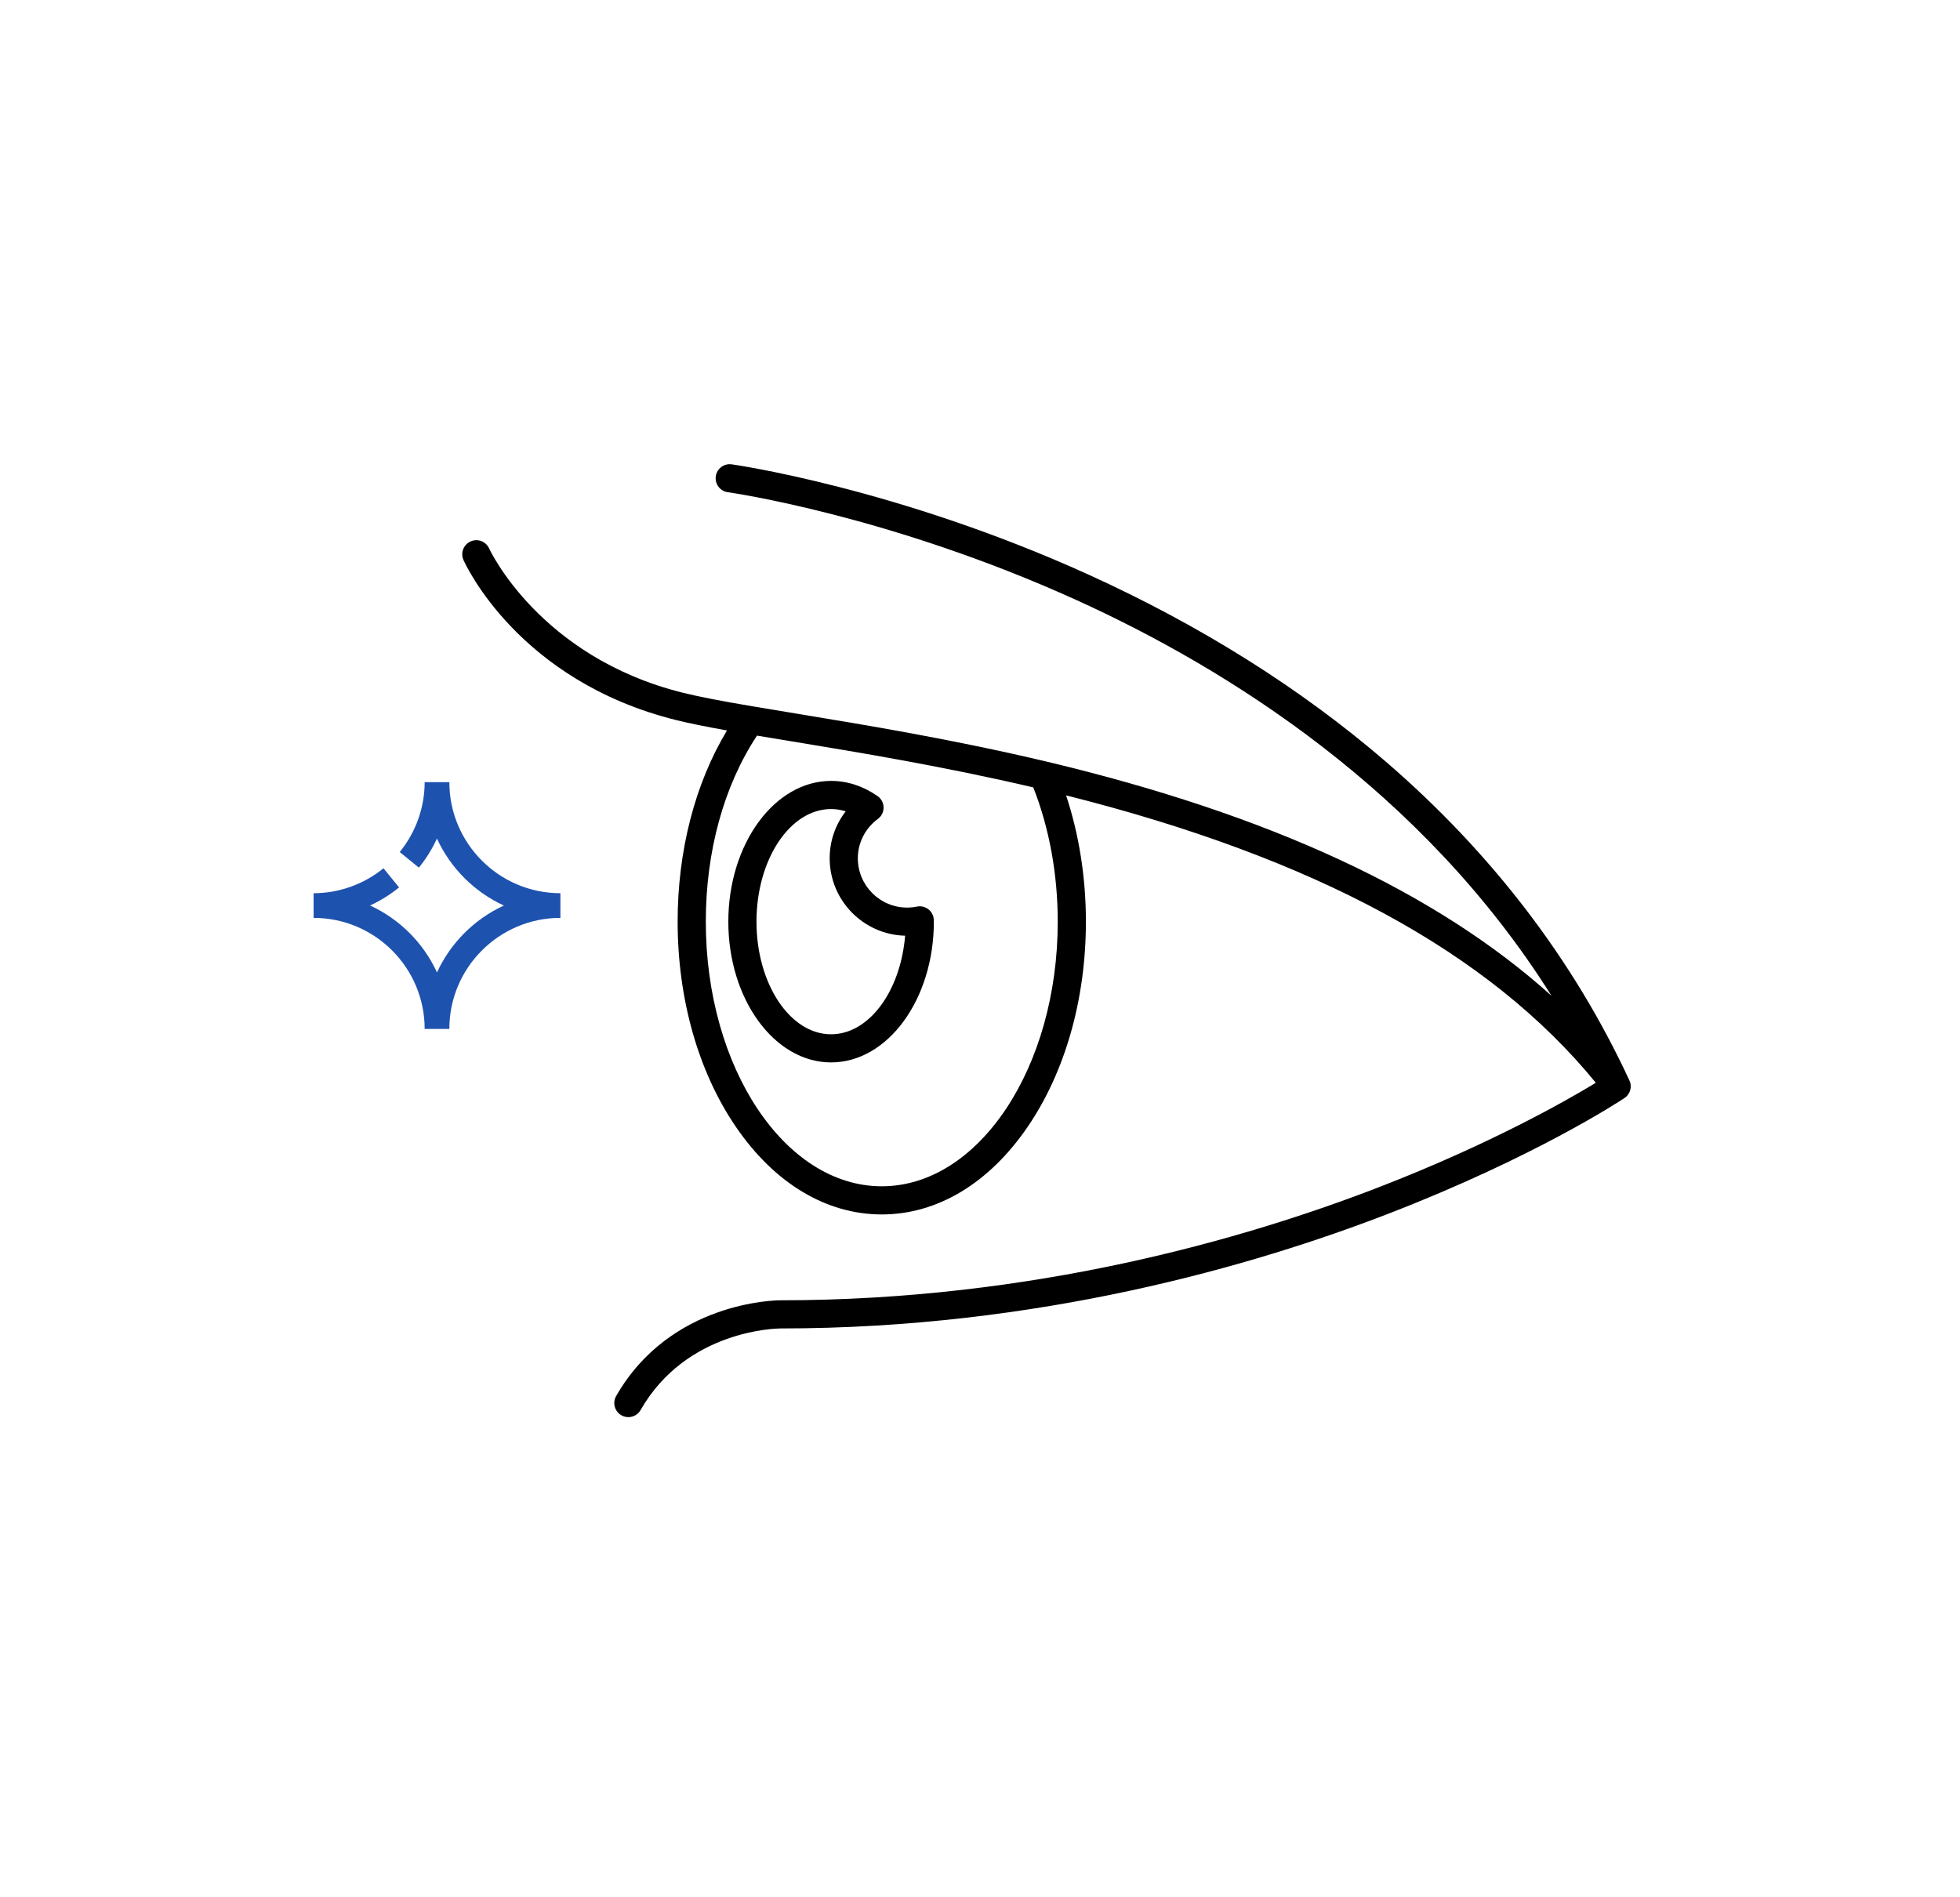 <svg width="125" height="121" viewBox="0 0 125 121" fill="none" xmlns="http://www.w3.org/2000/svg">
<path d="M40.074 90.392C39.923 90.392 39.77 90.353 39.629 90.273C39.199 90.027 39.049 89.479 39.295 89.048C42.746 83.009 49.486 82.939 49.771 82.939C65.915 82.939 79.435 79.018 87.933 75.728C95.065 72.967 99.927 70.189 101.775 69.065C94.981 60.748 83.904 54.737 67.99 50.732C68.82 53.233 69.254 55.985 69.254 58.788C69.254 63.715 67.937 68.358 65.547 71.864C63.085 75.474 59.778 77.463 56.235 77.463C52.693 77.463 49.386 75.475 46.924 71.864C44.533 68.358 43.217 63.715 43.217 58.788C43.217 54.25 44.327 49.977 46.364 46.592C44.994 46.348 43.936 46.131 43.092 45.923C33.083 43.421 29.697 36.033 29.558 35.719C29.356 35.266 29.56 34.736 30.013 34.534C30.467 34.333 30.997 34.537 31.198 34.99C31.229 35.057 34.402 41.9 43.525 44.18C44.576 44.44 45.997 44.717 47.994 45.051C48.007 45.053 48.021 45.056 48.035 45.058C48.882 45.202 49.789 45.352 50.749 45.51C55.214 46.246 60.771 47.161 66.75 48.579C66.757 48.581 66.764 48.583 66.771 48.584C80.973 51.968 91.578 56.879 98.943 63.511C90.728 50.43 78.285 42.654 68.692 38.293C56.728 32.855 46.519 31.41 46.417 31.396C45.925 31.329 45.582 30.875 45.649 30.384C45.717 29.893 46.17 29.549 46.661 29.617C46.765 29.631 57.234 31.113 69.435 36.658C76.608 39.919 82.98 43.929 88.373 48.575C95.131 54.398 100.361 61.241 103.916 68.915C103.917 68.915 103.917 68.915 103.917 68.915C103.917 68.916 103.917 68.916 103.918 68.917C103.918 68.918 103.918 68.918 103.918 68.918C103.918 68.919 103.918 68.919 103.919 68.919C103.919 68.92 103.919 68.921 103.92 68.921C103.92 68.921 103.92 68.922 103.92 68.922C104.015 69.132 104.023 69.36 103.958 69.564C103.958 69.564 103.958 69.565 103.957 69.565C103.957 69.566 103.957 69.566 103.957 69.566C103.957 69.567 103.957 69.568 103.956 69.568V69.569C103.95 69.59 103.942 69.611 103.934 69.631C103.933 69.632 103.933 69.632 103.933 69.632C103.933 69.632 103.933 69.633 103.933 69.633C103.865 69.799 103.747 69.946 103.588 70.048C103.221 70.291 97.826 73.824 88.581 77.403C79.94 80.748 66.193 84.735 49.771 84.735C49.53 84.737 43.779 84.821 40.854 89.939C40.688 90.229 40.385 90.392 40.074 90.392ZM48.279 46.921C46.169 50.109 45.013 54.298 45.013 58.788C45.013 68.095 50.047 75.667 56.235 75.667C62.424 75.667 67.458 68.095 67.458 58.788C67.458 55.765 66.919 52.815 65.897 50.223C60.145 48.878 54.785 47.995 50.457 47.282C49.696 47.156 48.969 47.037 48.279 46.921ZM53.003 67.766C49.389 67.766 46.449 63.739 46.449 58.788C46.449 53.837 49.389 49.81 53.003 49.81C54.038 49.81 55.033 50.134 55.962 50.774C56.201 50.939 56.345 51.208 56.35 51.498C56.356 51.787 56.221 52.062 55.988 52.234C55.175 52.838 54.709 53.754 54.709 54.748C54.709 56.48 56.119 57.89 57.852 57.89C58.061 57.89 58.272 57.869 58.477 57.827C58.737 57.774 59.008 57.839 59.216 58.004C59.424 58.169 59.547 58.419 59.554 58.684C59.556 58.728 59.557 58.758 59.557 58.788C59.557 63.739 56.617 67.766 53.003 67.766ZM53.003 51.605C50.38 51.605 48.245 54.828 48.245 58.788C48.245 62.748 50.38 65.971 53.003 65.971C55.426 65.971 57.432 63.224 57.725 59.684C55.06 59.617 52.913 57.428 52.913 54.748C52.913 53.643 53.276 52.601 53.936 51.751C53.629 51.654 53.317 51.605 53.003 51.605Z" fill="black"/>
<path d="M27.083 65.63H28.657C28.657 61.724 31.835 58.547 35.74 58.547V56.973C31.835 56.973 28.657 53.795 28.657 49.89H27.083C27.083 51.505 26.518 53.088 25.493 54.347L26.713 55.342C27.177 54.772 27.564 54.148 27.867 53.488C28.731 55.372 30.252 56.894 32.135 57.76C30.255 58.625 28.735 60.144 27.87 62.024C27.004 60.142 25.482 58.621 23.598 57.757C24.258 57.453 24.882 57.067 25.451 56.603L24.457 55.383C23.198 56.408 21.615 56.973 20 56.973V58.547C23.906 58.547 27.083 61.724 27.083 65.63Z" fill="#1E52AF"/>
</svg>
